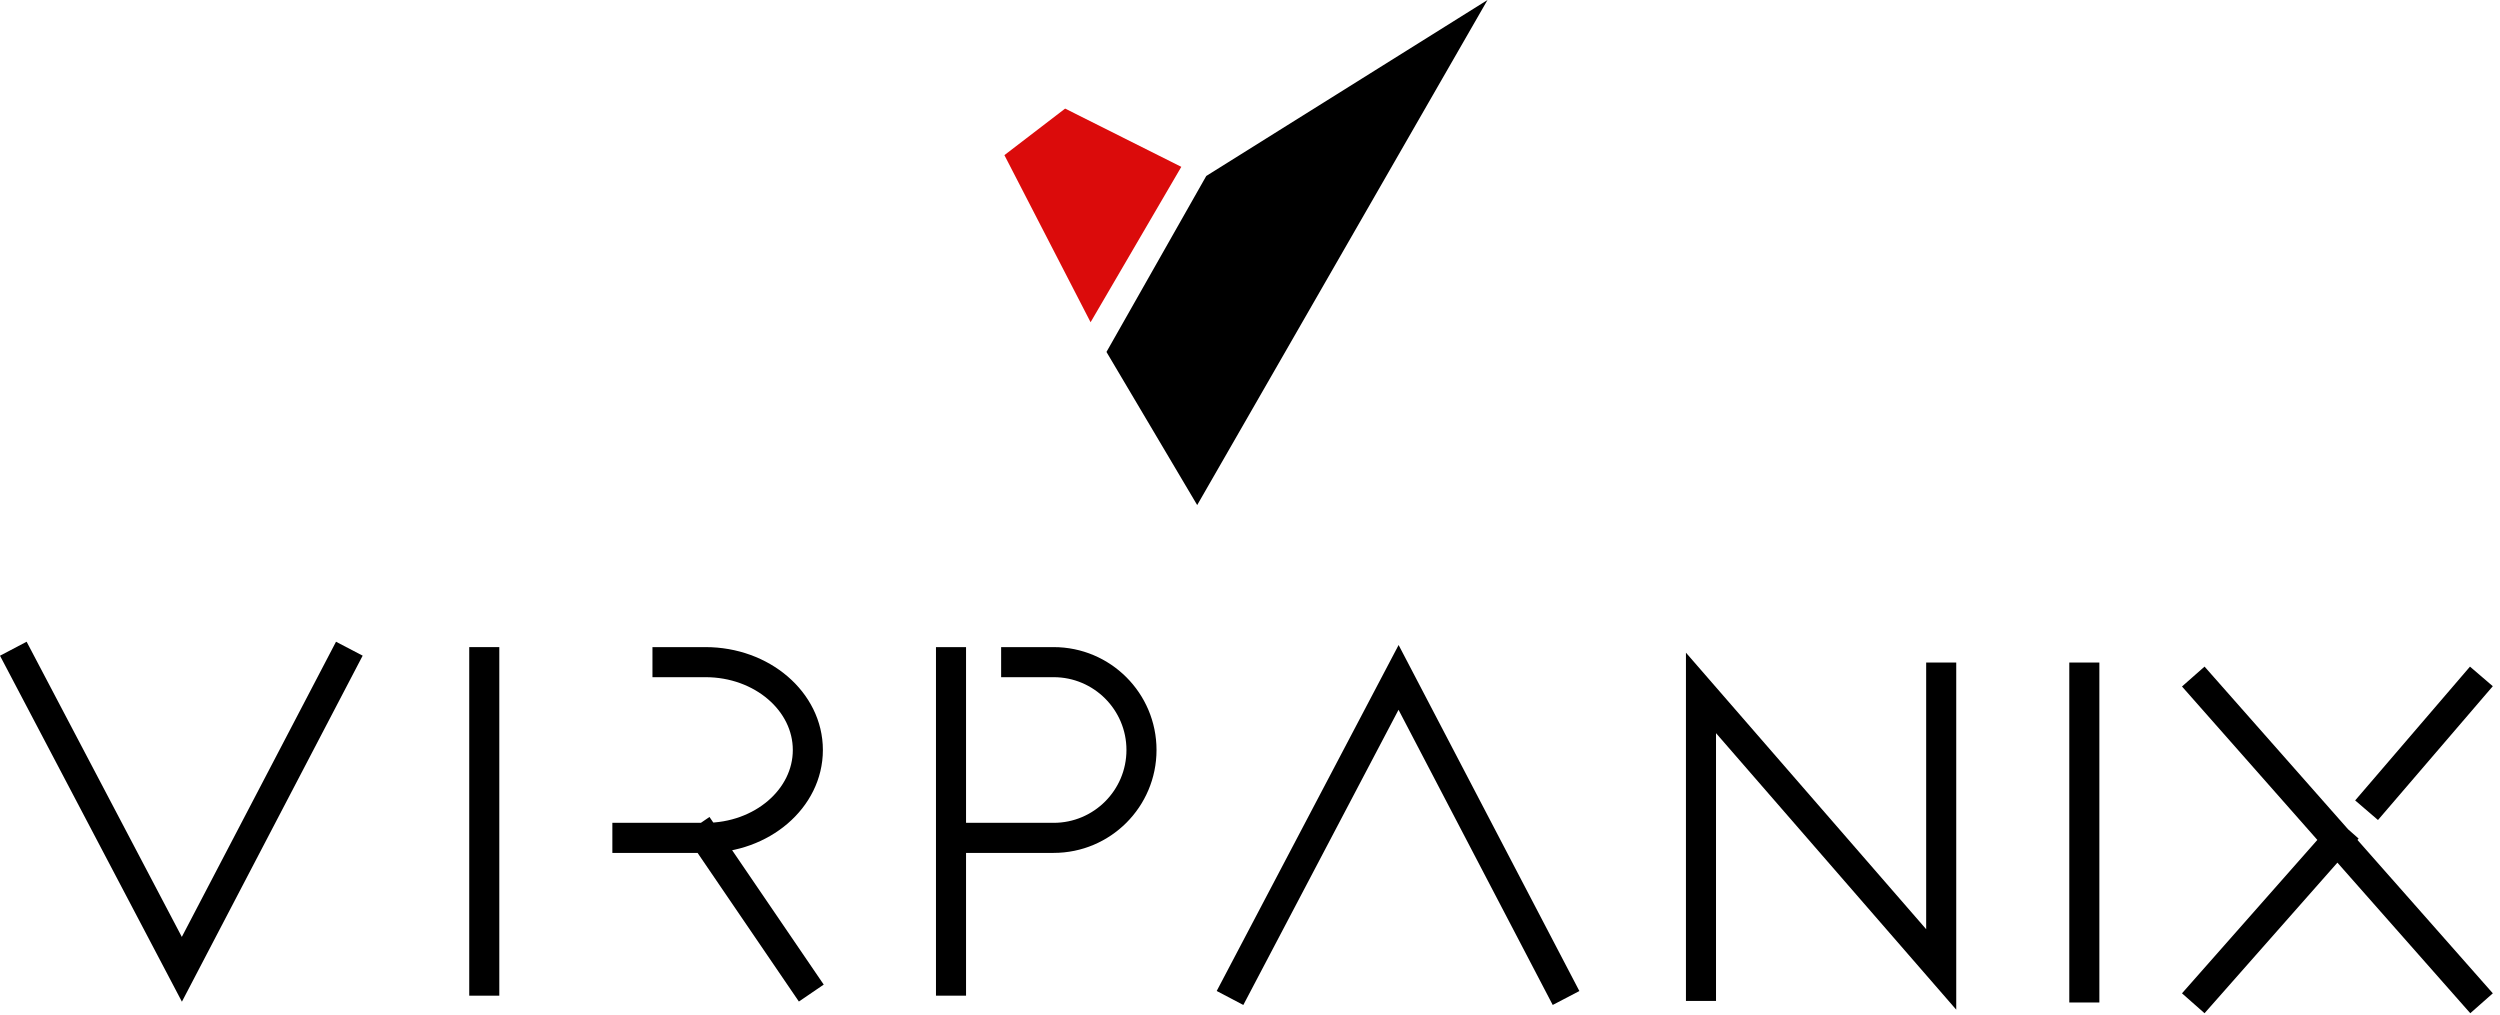 <svg width="308" height="125" viewBox="0 0 308 125" fill="none" xmlns="http://www.w3.org/2000/svg">
<path d="M136.317 43.36L147.494 62.224L183.261 0L148.612 21.68L136.317 43.36Z" fill="black"/>
<path d="M134.36 39.699L123.742 19.112L131.224 13.378L145.537 20.554L134.36 39.699Z" fill="#DB0B0B"/>
<path d="M2.502 81.562L22.406 119.418L42.181 81.562" stroke="black" stroke-width="3.705" stroke-linecap="square"/>
<path d="M152.4 121.311L172.304 83.455L192.079 121.311" stroke="black" stroke-width="3.705" stroke-linecap="square"/>
<path d="M117.164 81.576V103.225M117.164 120.815V103.225M117.164 103.225H129.806C135.784 103.225 140.631 98.379 140.631 92.4C140.631 86.422 135.784 81.576 129.806 81.576H125.192" stroke="black" stroke-width="3.705" stroke-linecap="square"/>
<path d="M77.295 103.225H86.921M86.921 103.225L98.909 120.815M86.921 103.225C93.883 103.225 99.527 98.379 99.527 92.4C99.527 86.422 93.883 81.576 86.921 81.576H82.235" stroke="black" stroke-width="3.705" stroke-linecap="square"/>
<path d="M59.662 81.576V120.815" stroke="black" stroke-width="3.705" stroke-linecap="square"/>
<path d="M256.789 83.477L256.789 121.654" stroke="black" stroke-width="3.705" stroke-linecap="square"/>
<path d="M209.561 121.464V85.367L239.156 119.434V83.475" stroke="black" stroke-width="3.705" stroke-linecap="square"/>
<path d="M271.436 84.74L287.968 103.478M304.501 122.215L287.968 103.478M287.968 103.478L271.436 122.215M292.768 98.413L304.501 84.74" stroke="black" stroke-width="3.705" stroke-linecap="square"/>
</svg>
